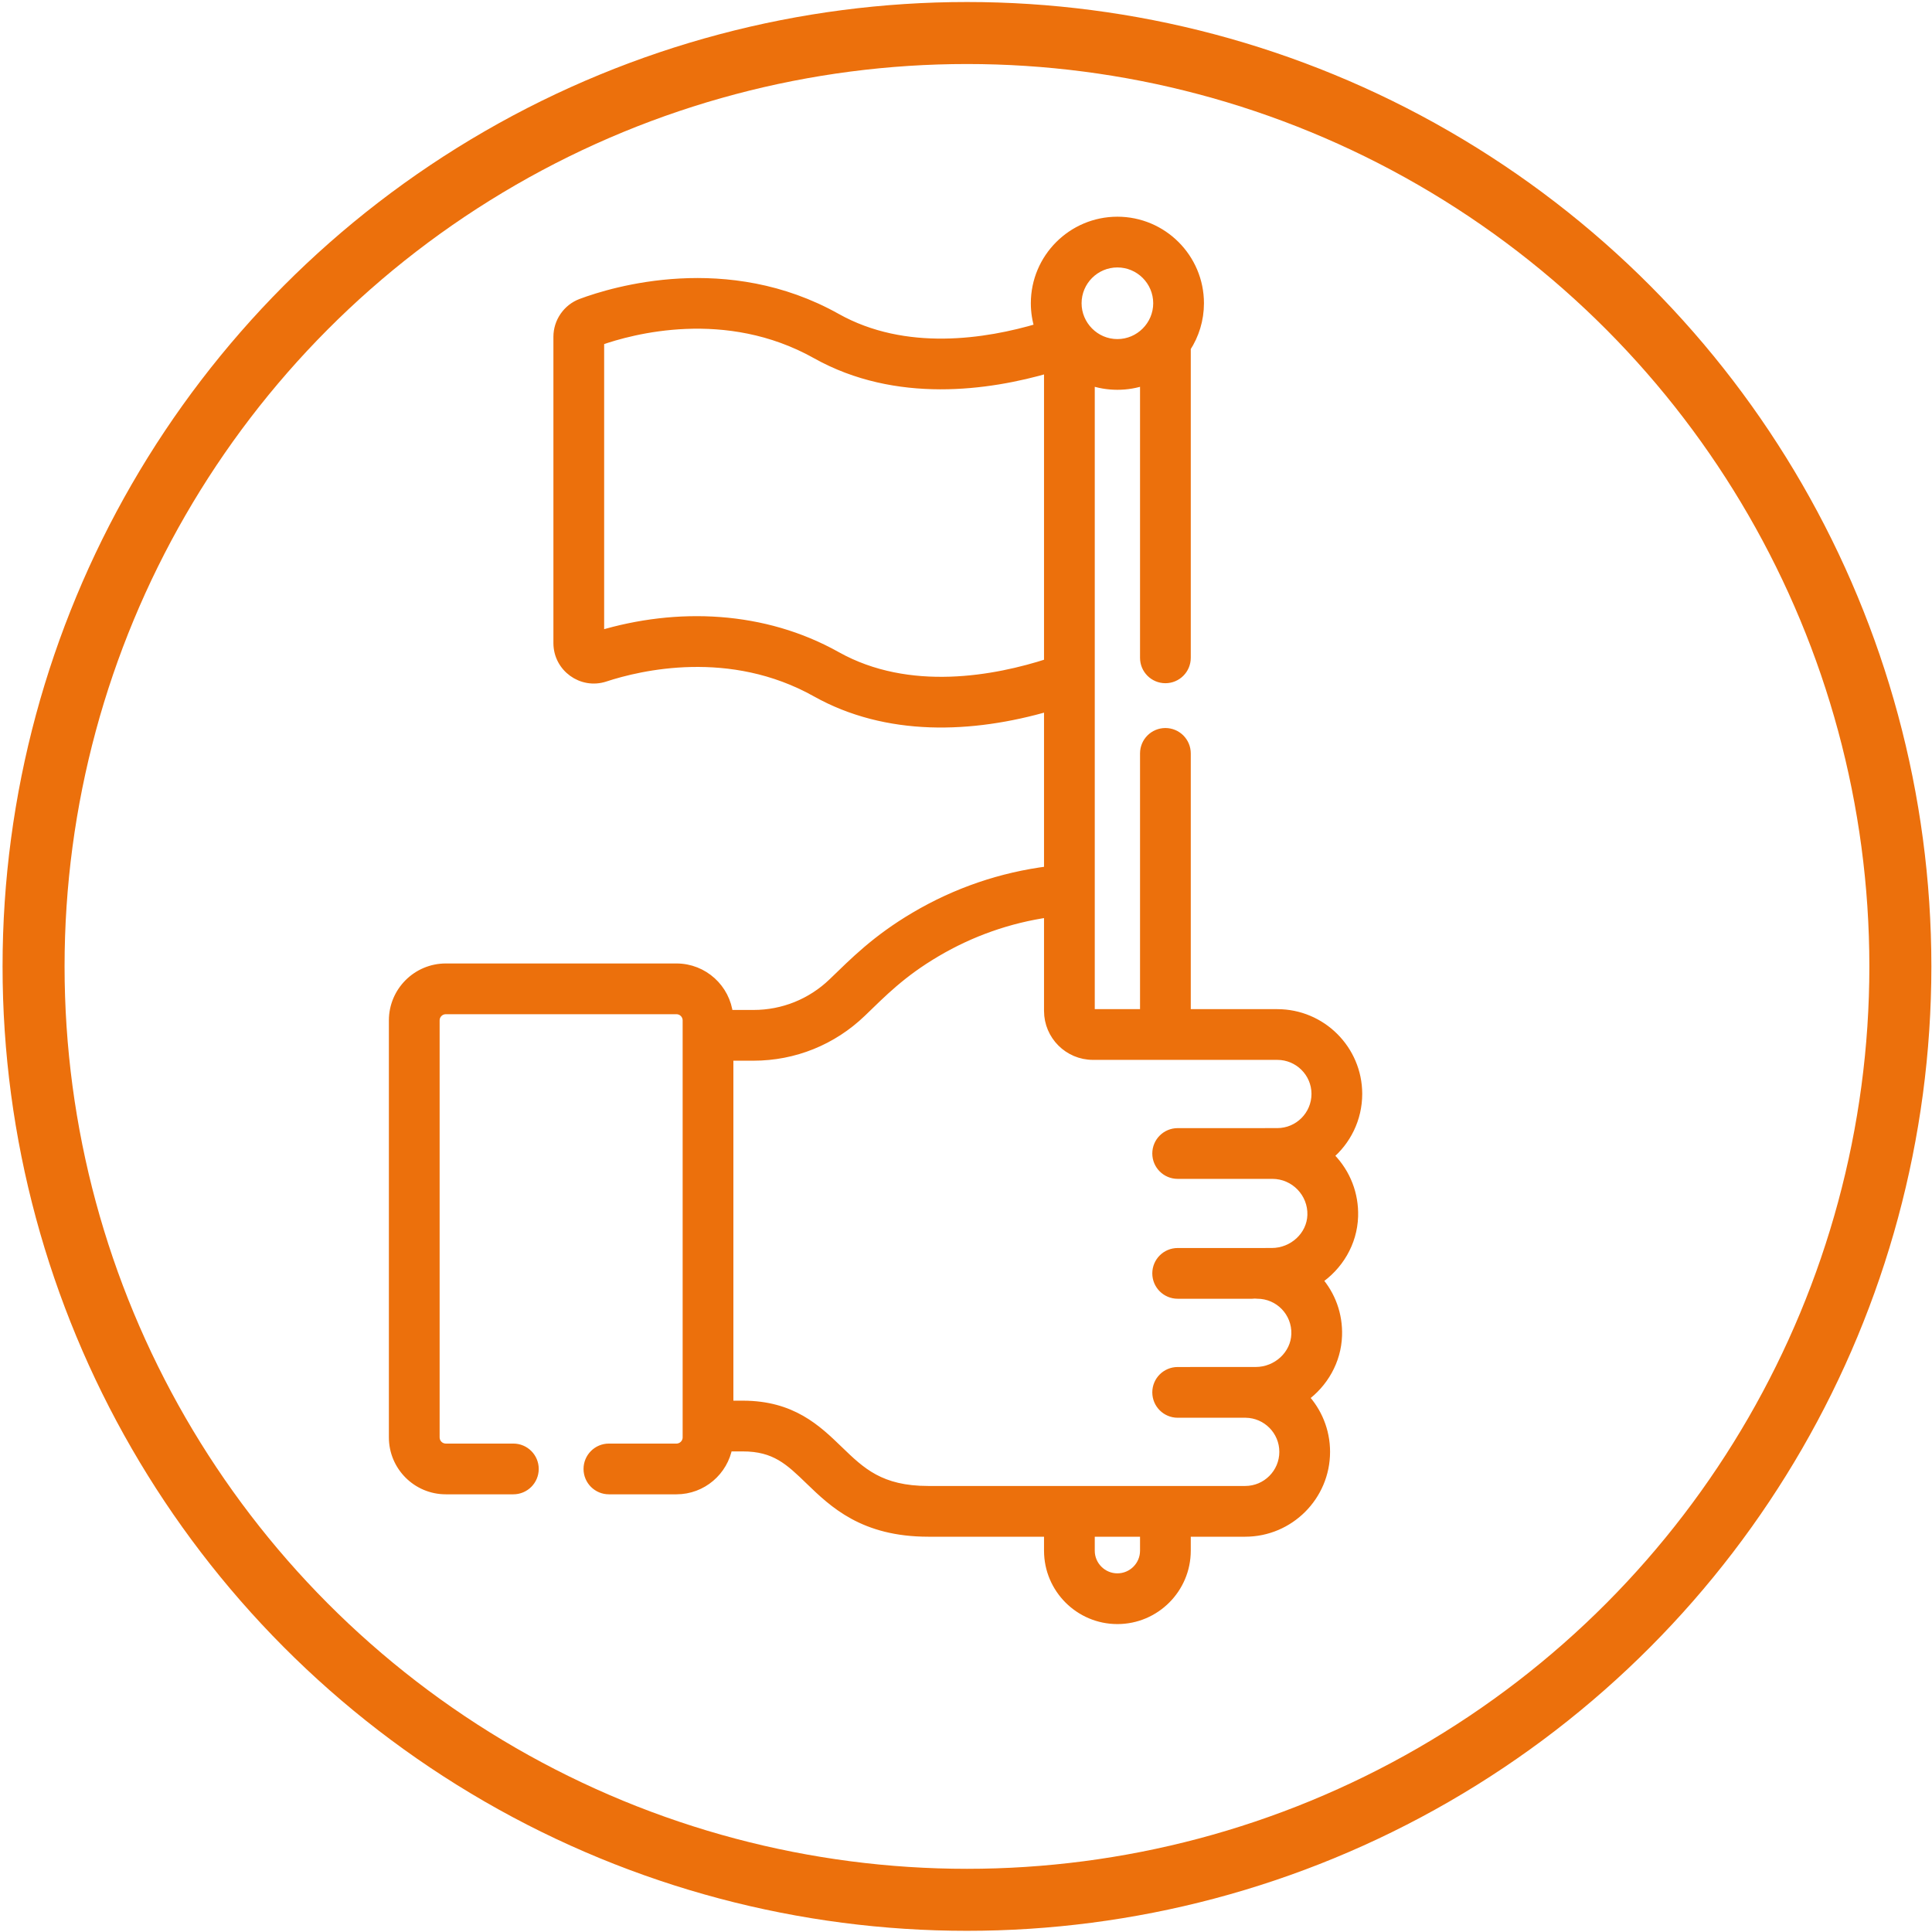 <?xml version="1.0" encoding="UTF-8"?> <svg xmlns="http://www.w3.org/2000/svg" width="592" height="592" viewBox="0 0 592 592" fill="none"> <path d="M256.256 97.494C222.809 78.753 188.007 89.319 178.136 93.005C173.912 94.583 171.076 98.677 171.076 103.195V197.06C171.076 204.457 178.323 209.711 185.341 207.401C196.038 203.885 223.76 197.299 250.124 212.07C271.717 224.168 297.649 223.329 321.409 216.386V266.917C306.853 268.757 293.065 273.461 280.421 280.927C268.407 288.02 261.804 294.839 255.25 301.145C248.673 307.48 240.018 310.969 230.883 310.969H223.126C222.28 302.975 215.497 296.724 207.283 296.724H136.6C127.811 296.724 120.662 303.876 120.662 312.662V440.447C120.662 449.236 127.811 456.385 136.6 456.385H157.304C160.768 456.385 163.577 453.578 163.577 450.112C163.577 446.649 160.768 443.839 157.304 443.839H136.6C134.731 443.839 133.208 442.319 133.208 440.447V312.662C133.208 310.793 134.731 309.27 136.6 309.27H207.283C209.152 309.27 210.675 310.793 210.675 312.662V440.447C210.675 442.316 209.152 443.839 207.283 443.839H186.579C183.112 443.839 180.306 446.649 180.306 450.112C180.306 453.578 183.112 456.385 186.579 456.385H207.283C215.118 456.385 221.633 450.697 222.96 443.238H227.596H227.609C237.561 443.238 242.011 447.534 248.16 453.48C255.492 460.564 264.607 469.376 284.44 469.376H284.502H321.409V475.165C321.409 486.734 330.821 496.147 342.391 496.147C353.96 496.147 363.373 486.734 363.373 475.165V469.376H381.552C395.062 469.376 406.056 458.381 406.056 444.871C406.056 438.415 403.547 432.534 399.45 428.153C405.452 423.83 409.471 416.962 409.729 409.245C409.941 402.92 407.782 396.911 403.622 392.21C410.043 387.923 414.388 380.804 414.649 372.76C414.868 366.01 412.388 359.609 407.674 354.741C407.455 354.515 407.236 354.296 407.014 354.081C412.447 349.575 415.914 342.77 415.91 335.173C415.897 321.686 404.897 310.721 391.387 310.721C391.387 310.721 391.377 310.721 391.37 310.721H363.373V230.853C363.373 227.39 360.567 224.58 357.1 224.58C353.633 224.58 350.827 227.39 350.827 230.853V310.721H334.909C334.383 310.721 333.955 310.293 333.955 309.77V116.49C339.349 118.421 345.426 118.427 350.827 116.49V201.575C350.827 205.039 353.633 207.848 357.1 207.848C360.567 207.848 363.373 205.039 363.373 201.575V106.534C365.925 102.614 367.415 97.941 367.415 92.923C367.415 79.125 356.188 67.902 342.391 67.902C328.593 67.902 317.367 79.125 317.367 92.926C317.367 95.573 317.785 98.124 318.55 100.519C302.272 105.378 277.317 109.295 256.256 97.494ZM350.827 475.165C350.827 479.818 347.043 483.601 342.391 483.601C337.738 483.601 333.955 479.814 333.955 475.165V469.376H350.827V475.165ZM342.391 80.449C349.272 80.449 354.865 86.045 354.865 92.926C354.865 99.794 349.236 105.401 342.391 105.401C335.432 105.401 329.916 99.683 329.916 92.926C329.916 86.045 335.51 80.449 342.391 80.449ZM334.906 323.264H391.373H391.383C397.983 323.264 403.358 328.609 403.364 335.183C403.368 341.789 397.996 347.167 391.396 347.171C370.803 347.184 415.623 347.18 360.857 347.18C357.391 347.18 354.584 349.987 354.584 353.454C354.584 356.917 357.391 359.727 360.857 359.727H389.89C396.755 359.727 402.329 365.461 402.106 372.351C401.901 378.722 396.323 383.908 389.674 383.908C387.982 383.908 369.744 383.914 360.857 383.914C357.391 383.914 354.584 386.724 354.584 390.187C354.584 393.654 357.391 396.46 360.857 396.46H383.699C383.967 396.46 384.231 396.437 384.496 396.405C384.741 396.434 384.989 396.454 385.241 396.454C391.978 396.454 397.418 402.011 397.189 408.827C396.977 415.191 391.403 420.367 384.764 420.367C384.764 420.367 383.947 420.377 360.857 420.377C357.394 420.377 354.584 423.183 354.584 426.65C354.584 430.113 357.394 432.923 360.857 432.923H381.706C388.227 433.005 393.51 438.33 393.51 444.871C393.51 451.465 388.145 456.829 381.552 456.829C371.084 456.829 294.418 456.829 284.495 456.829C284.479 456.829 284.459 456.829 284.443 456.829C269.681 456.829 263.751 451.095 256.884 444.456C250.205 438.003 242.638 430.691 227.622 430.691C227.612 430.691 227.602 430.691 227.593 430.691H223.221V323.516H230.886C243.282 323.516 255.025 318.778 263.954 310.182C270.305 304.069 276.069 298.067 286.802 291.732C297.509 285.41 309.14 281.326 321.409 279.571V309.767C321.409 317.21 327.463 323.264 334.906 323.264ZM321.409 112.758V203.261C305.236 208.505 278.572 213.625 256.256 201.121C234.023 188.663 207.594 187.552 183.622 194.789V104.362C193.463 100.875 222.499 92.959 250.124 108.439C274.736 122.23 302.939 118.153 321.409 112.758Z" fill="#EC700C" stroke="#EC700C" stroke-width="3"></path> <circle cx="296.296" cy="296.128" r="286.011" stroke="#EC700C" stroke-width="19"></circle> </svg> 
